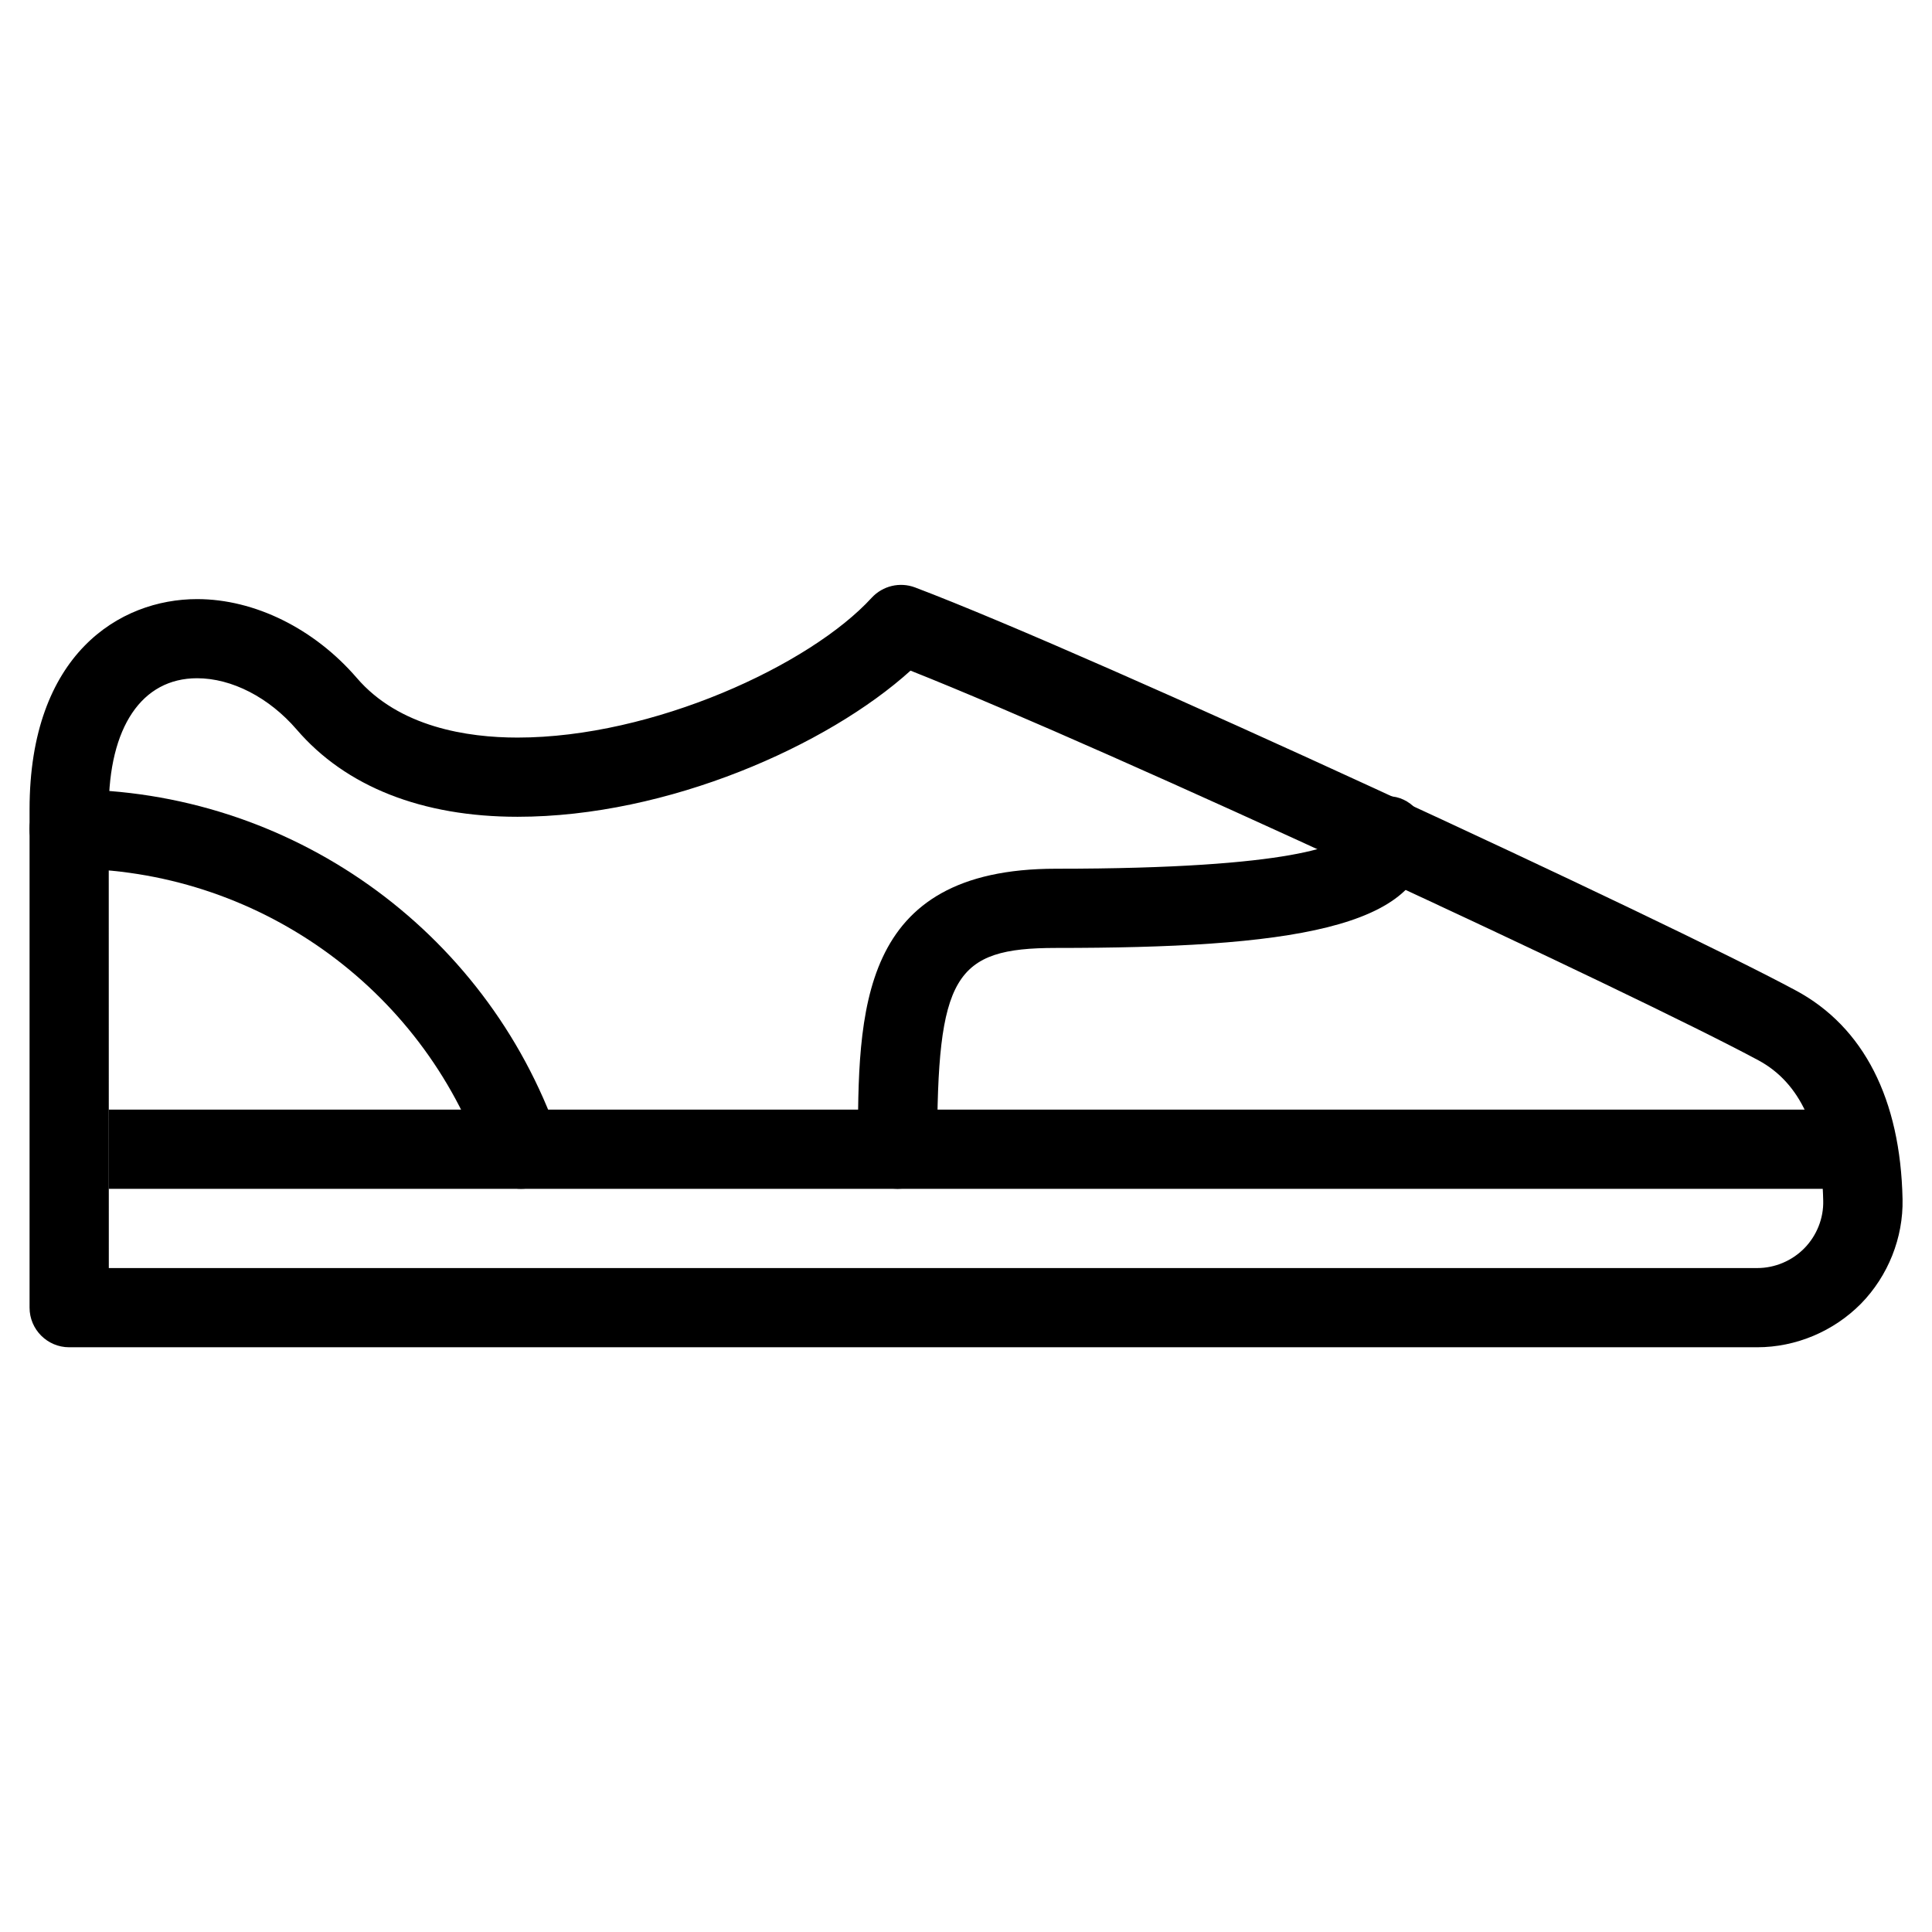 <?xml version="1.0" encoding="UTF-8"?>
<!-- Uploaded to: SVG Repo, www.svgrepo.com, Generator: SVG Repo Mixer Tools -->
<svg fill="#000000" width="800px" height="800px" version="1.1" viewBox="144 144 512 512" xmlns="http://www.w3.org/2000/svg">
 <g>
  <path d="m609.67 501.04h-447.34c-5.793 0-10.496-4.723-10.496-10.496v-132.06c0-41.125 23.91-55.715 44.398-55.715 15.262 0 31.047 7.828 42.301 20.867 11.211 13.078 29.367 15.828 42.613 15.828 35.855 0 77.48-19.145 93.875-37.07 2.918-3.148 7.43-4.219 11.441-2.731 48.137 18.223 199.07 88.312 233.5 106.85 17.926 9.656 27.688 28.758 28.234 55.293 0.211 10.203-3.82 20.32-11 27.668-7.262 7.348-17.254 11.566-27.52 11.566zm-436.84-20.992h436.87c4.66 0 9.195-1.91 12.492-5.269 3.254-3.336 5.102-7.914 4.977-12.574-0.379-18.809-6.152-31.277-17.152-37.199-32.707-17.613-171.48-82.164-224.72-103.28-21.895 19.816-64.297 38.73-104.14 38.73-25.316 0-45.555-7.996-58.547-23.133-7.328-8.5-17.191-13.582-26.387-13.582-14.652 0-23.406 12.992-23.406 34.723l0.02 121.59z"/>
  <path d="m172.82 438.06h461.82v20.992h-461.82z"/>
  <path d="m282.04 459.05c-4.344 0-8.398-2.707-9.91-7.031-16.312-46.539-60.457-77.816-109.81-77.816-5.793 0-10.496-4.723-10.496-10.496 0-5.773 4.703-10.496 10.496-10.496 58.273 0 110.36 36.926 129.62 91.883 1.91 5.5-0.965 11.461-6.422 13.371-1.156 0.418-2.332 0.586-3.484 0.586z"/>
  <path d="m381.86 459.05c-5.793 0-10.496-4.723-10.496-10.496 0-36.547 0-74.332 52.48-74.332 63.836 0 75.633-6.527 77.754-9.258 0-5.773 4.535-9.949 10.328-9.949 5.773 0 10.328 5.269 10.328 11.043 0 24.227-37.68 29.156-98.41 29.156-27.078 0-31.488 7.453-31.488 53.34 0 5.773-4.68 10.496-10.496 10.496z"/>
 </g>
</svg>